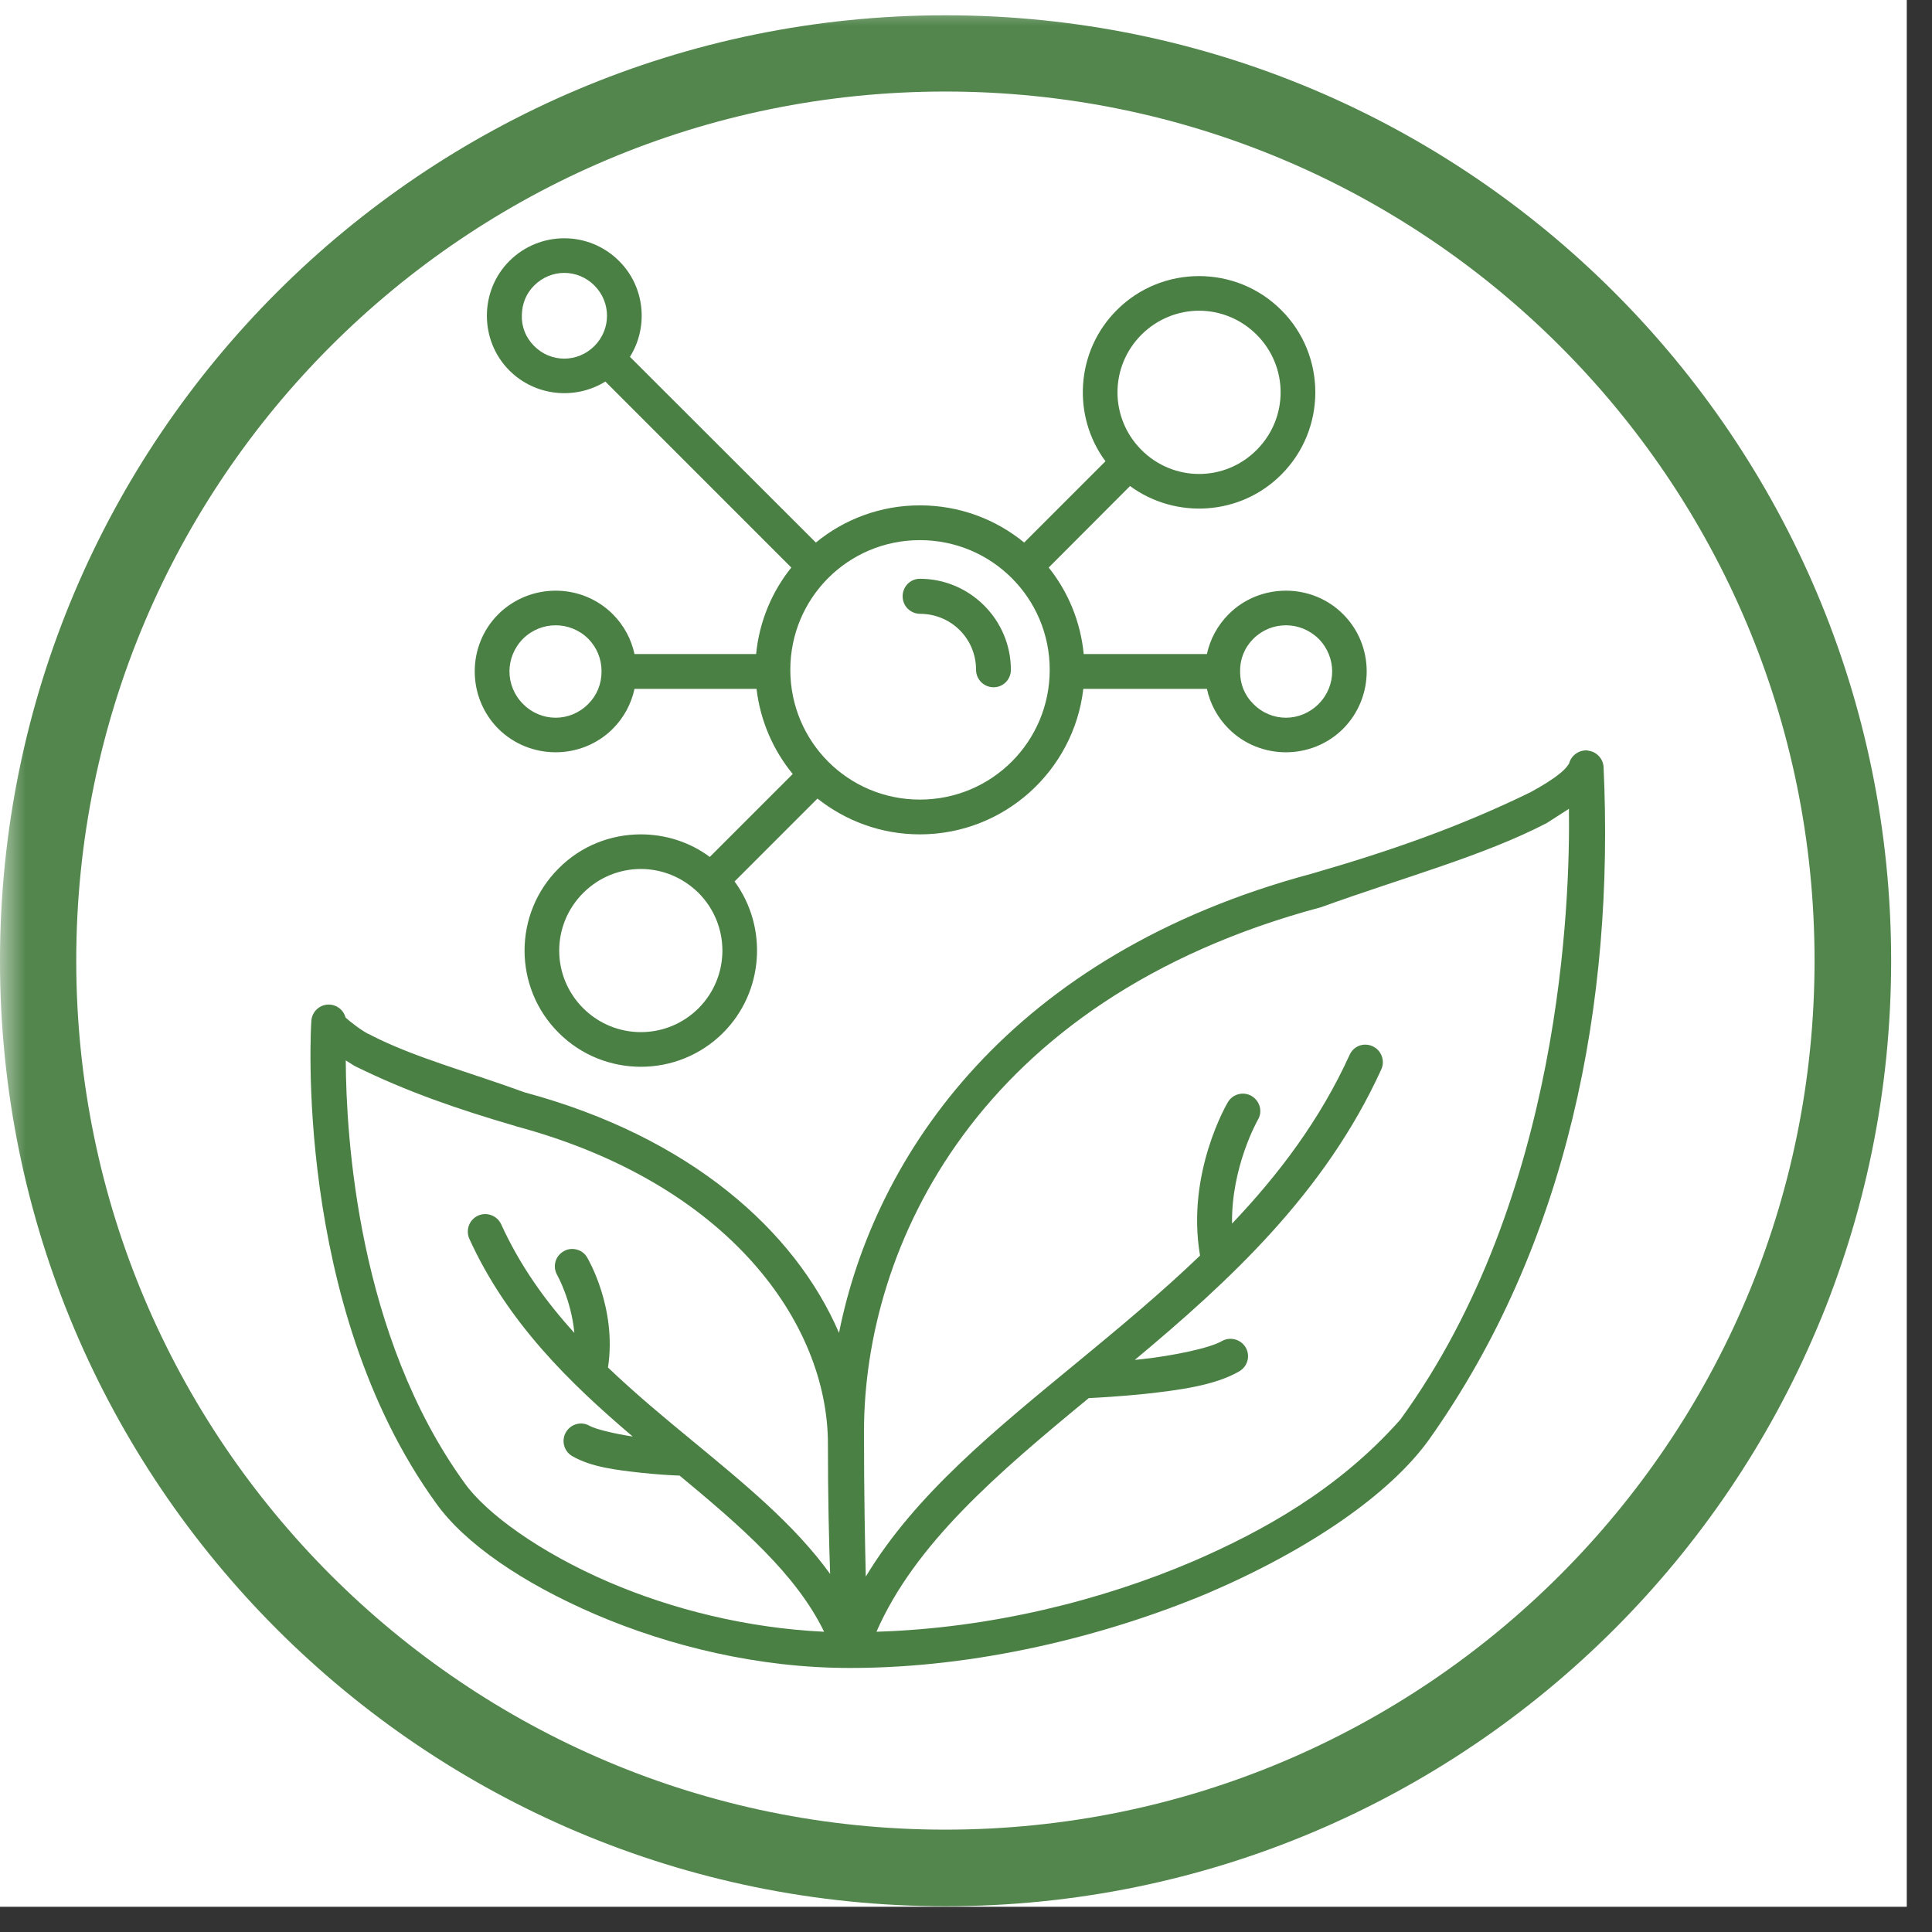 <svg xmlns="http://www.w3.org/2000/svg" xmlns:xlink="http://www.w3.org/1999/xlink" width="50" zoomAndPan="magnify" viewBox="0 0 37.5 37.5" height="50" preserveAspectRatio="xMidYMid meet" version="1.0"><rect x="0" y="0" width="37.5" height="37.5" fill="#333333" stroke="none"/><defs><filter x="0%" y="0%" width="100%" height="100%" id="9d87fe826b"><feColorMatrix values="0 0 0 0 1 0 0 0 0 1 0 0 0 0 1 0 0 0 1 0" color-interpolation-filters="sRGB"/></filter><clipPath id="32963df107"><path d="M 0 0 L 37.008 0 L 37.008 37.008 L 0 37.008 Z M 0 0 " clip-rule="nonzero"/></clipPath><mask id="57f9c5b87e"><g filter="url(#9d87fe826b)"><rect x="-3.75" width="45" fill="#000000" y="-3.75" height="45" fill-opacity="0.95"/></g></mask><clipPath id="68335d3a7f"><path d="M 0 0.297 L 36.707 0.297 L 36.707 37 L 0 37 Z M 0 0.297 " clip-rule="nonzero"/></clipPath><clipPath id="ff20d45195"><path d="M 18.352 0.297 C 8.219 0.297 0 8.512 0 18.648 C 0 28.785 8.219 37 18.352 37 C 28.488 37 36.707 28.785 36.707 18.648 C 36.707 8.512 28.488 0.297 18.352 0.297 Z M 18.352 0.297 " clip-rule="nonzero"/></clipPath><clipPath id="b89d67f8be"><rect x="0" width="38" y="0" height="38"/></clipPath><clipPath id="074611c6d5"><path d="M 6 4.625 L 31.57 4.625 L 31.57 32.75 L 6 32.75 Z M 6 4.625 " clip-rule="nonzero"/></clipPath></defs><g clip-path="url(#32963df107)"><path fill="#ffffff" d="M 0 0 L 37.008 0 L 37.008 37.008 L 0 37.008 Z M 0 0 " fill-opacity="1" fill-rule="nonzero"/><path fill="#ffffff" d="M 0 0 L 37.008 0 L 37.008 37.008 L 0 37.008 Z M 0 0 " fill-opacity="1" fill-rule="nonzero"/><g mask="url(#57f9c5b87e)"><g transform="matrix(1, 0, 0, 1, 0, 0)"><g clip-path="url(#b89d67f8be)"><g clip-path="url(#68335d3a7f)"><g clip-path="url(#ff20d45195)"><path stroke-linecap="butt" transform="matrix(0.74, 0, 0, 0.74, 0, 0.296)" fill="none" stroke-linejoin="miter" d="M 24.795 0.001 C 11.104 0.001 -0 11.1 -0 24.796 C -0 38.492 11.104 49.591 24.795 49.591 C 38.491 49.591 49.595 38.492 49.595 24.796 C 49.595 11.1 38.491 0.001 24.795 0.001 Z M 24.795 0.001 " stroke="#4a8044" stroke-width="4" stroke-opacity="1" stroke-miterlimit="4"/></g></g></g></g></g></g><g clip-path="url(#074611c6d5)"><path fill="#4a8044" d="M 10.953 4.625 C 10.566 4.625 10.18 4.773 9.887 5.066 C 9.305 5.648 9.305 6.609 9.887 7.191 C 10.391 7.695 11.168 7.766 11.75 7.406 L 15.359 11.016 C 14.984 11.484 14.738 12.062 14.676 12.695 L 12.316 12.695 C 12.254 12.41 12.113 12.141 11.895 11.922 C 11.59 11.617 11.188 11.465 10.785 11.465 C 10.383 11.465 9.98 11.617 9.672 11.922 C 9.062 12.531 9.062 13.531 9.672 14.145 C 10.285 14.754 11.285 14.754 11.895 14.145 C 12.113 13.926 12.254 13.656 12.316 13.371 L 14.684 13.371 C 14.758 13.992 15.008 14.562 15.387 15.023 L 13.777 16.633 C 13.383 16.34 12.91 16.195 12.438 16.195 C 11.859 16.195 11.281 16.414 10.844 16.855 C 9.961 17.734 9.961 19.168 10.844 20.047 C 11.723 20.926 13.156 20.926 14.035 20.047 C 14.832 19.25 14.906 17.992 14.258 17.109 L 15.867 15.5 C 16.414 15.934 17.105 16.195 17.855 16.195 C 19.492 16.195 20.844 14.957 21.027 13.371 L 23.426 13.371 C 23.488 13.656 23.629 13.926 23.848 14.145 C 24.457 14.754 25.461 14.754 26.07 14.145 C 26.68 13.531 26.68 12.531 26.07 11.922 C 25.766 11.617 25.363 11.465 24.961 11.465 C 24.555 11.465 24.152 11.617 23.848 11.922 C 23.629 12.141 23.488 12.41 23.426 12.695 L 21.035 12.695 C 20.973 12.062 20.73 11.484 20.355 11.016 L 21.934 9.434 C 22.816 10.082 24.074 10.012 24.871 9.211 C 25.75 8.332 25.75 6.898 24.871 6.02 C 24.43 5.578 23.852 5.359 23.273 5.359 C 22.695 5.359 22.117 5.578 21.676 6.02 C 20.879 6.816 20.805 8.074 21.457 8.953 L 19.879 10.531 C 19.328 10.078 18.621 9.809 17.855 9.809 C 17.09 9.809 16.387 10.078 15.836 10.531 L 12.227 6.926 C 12.59 6.348 12.52 5.566 12.016 5.066 C 11.723 4.773 11.34 4.625 10.953 4.625 Z M 11.539 5.543 C 11.863 5.871 11.863 6.387 11.539 6.715 C 11.211 7.043 10.691 7.043 10.367 6.715 C 10.203 6.551 10.121 6.34 10.129 6.117 C 10.133 5.891 10.215 5.695 10.367 5.543 C 10.531 5.379 10.742 5.297 10.953 5.297 C 11.164 5.297 11.375 5.379 11.539 5.543 Z M 23.273 6.031 C 23.68 6.031 24.082 6.188 24.391 6.496 C 25.012 7.117 25.012 8.113 24.391 8.734 C 23.773 9.355 22.777 9.355 22.156 8.734 C 21.535 8.113 21.535 7.117 22.156 6.496 C 22.465 6.188 22.871 6.031 23.273 6.031 Z M 17.855 10.484 C 19.25 10.484 20.375 11.609 20.375 13 C 20.375 14.395 19.25 15.52 17.855 15.52 C 16.461 15.52 15.34 14.395 15.34 13 C 15.34 11.609 16.461 10.484 17.855 10.484 Z M 17.855 11.234 C 17.668 11.234 17.52 11.387 17.52 11.574 C 17.52 11.762 17.668 11.91 17.855 11.914 C 18.461 11.914 18.945 12.395 18.945 13 C 18.945 13.188 19.098 13.34 19.285 13.34 C 19.473 13.34 19.621 13.188 19.621 13 C 19.621 12.031 18.828 11.234 17.855 11.234 Z M 10.785 12.137 C 11.012 12.137 11.242 12.223 11.418 12.398 C 11.586 12.57 11.676 12.789 11.676 13.031 C 11.676 13.277 11.586 13.496 11.418 13.664 C 11.066 14.02 10.504 14.02 10.152 13.664 C 9.801 13.312 9.801 12.754 10.152 12.398 C 10.328 12.223 10.559 12.137 10.785 12.137 Z M 25.594 12.398 C 25.945 12.754 25.945 13.312 25.594 13.664 C 25.238 14.02 24.68 14.02 24.328 13.664 C 24.156 13.496 24.07 13.277 24.07 13.035 C 24.066 12.793 24.156 12.57 24.328 12.398 C 24.504 12.223 24.73 12.137 24.961 12.137 C 25.188 12.137 25.414 12.223 25.594 12.398 Z M 30.82 14.566 C 30.656 14.551 30.5 14.656 30.457 14.816 C 30.461 14.812 30.41 14.91 30.273 15.016 C 30.141 15.125 29.941 15.25 29.703 15.379 C 28.316 16.055 26.988 16.516 25.465 16.957 C 19.621 18.52 16.98 22.395 16.285 25.871 C 15.434 23.891 13.395 22.066 10.184 21.203 C 9.117 20.812 8.031 20.523 7.195 20.09 C 7.039 20.027 6.758 19.801 6.707 19.75 C 6.664 19.59 6.512 19.484 6.348 19.5 C 6.184 19.516 6.055 19.648 6.043 19.816 C 6.043 19.816 5.668 25.32 8.469 29.184 C 9.023 29.957 10.133 30.723 11.559 31.336 C 12.98 31.945 14.719 32.379 16.512 32.375 C 18.953 32.375 21.438 31.762 23.438 30.926 C 25.426 30.074 26.973 29 27.73 27.953 C 30.43 24.152 31.34 19.473 31.125 14.883 C 31.113 14.719 30.984 14.586 30.82 14.57 Z M 30.453 15.699 C 30.477 17.461 30.316 23.242 27.18 27.555 C 25.969 28.922 24.484 29.73 23.168 30.301 C 21.391 31.062 19.23 31.605 17.012 31.672 C 17.762 29.961 19.359 28.598 21.133 27.137 C 21.309 27.129 21.738 27.105 22.227 27.055 C 22.867 26.984 23.578 26.895 24.055 26.617 C 24.215 26.523 24.273 26.32 24.18 26.156 C 24.086 25.996 23.879 25.938 23.715 26.031 C 23.48 26.168 22.766 26.316 22.152 26.383 C 22.113 26.387 22.07 26.391 22.027 26.395 C 23.852 24.871 25.715 23.164 26.812 20.754 C 26.887 20.586 26.812 20.387 26.645 20.309 C 26.562 20.27 26.469 20.266 26.383 20.297 C 26.301 20.328 26.23 20.395 26.195 20.477 C 25.625 21.73 24.824 22.793 23.914 23.75 C 23.898 22.641 24.414 21.738 24.414 21.738 C 24.512 21.578 24.457 21.371 24.293 21.273 C 24.133 21.18 23.926 21.234 23.832 21.395 C 23.832 21.395 23.016 22.762 23.293 24.371 C 22.539 25.094 21.73 25.766 20.934 26.422 C 19.332 27.742 17.766 29.004 16.805 30.602 C 16.789 29.93 16.77 28.992 16.77 27.785 C 16.77 24.223 18.949 19.398 25.641 17.609 C 27.227 17.035 28.785 16.617 30.02 15.977 Z M 12.438 16.867 C 12.844 16.867 13.246 17.023 13.559 17.332 C 14.176 17.953 14.176 18.949 13.559 19.57 C 12.938 20.188 11.941 20.188 11.32 19.57 C 10.699 18.949 10.699 17.953 11.32 17.332 C 11.629 17.023 12.035 16.867 12.438 16.867 Z M 6.879 20.688 C 7.898 21.191 8.879 21.527 10 21.855 C 10.004 21.855 10.004 21.855 10.008 21.859 C 14.152 22.969 16.07 25.695 16.07 28.027 C 16.07 29.059 16.09 29.918 16.113 30.551 C 15.418 29.586 14.43 28.785 13.434 27.961 C 12.883 27.508 12.324 27.043 11.801 26.543 C 11.98 25.379 11.398 24.41 11.398 24.41 C 11.355 24.332 11.281 24.277 11.195 24.254 C 11.105 24.23 11.016 24.242 10.938 24.289 C 10.773 24.383 10.723 24.59 10.816 24.75 C 10.816 24.75 11.09 25.238 11.148 25.871 C 10.582 25.25 10.09 24.559 9.727 23.762 C 9.648 23.594 9.449 23.52 9.281 23.594 C 9.109 23.672 9.035 23.871 9.109 24.043 C 9.848 25.668 11.062 26.848 12.281 27.883 C 11.918 27.828 11.555 27.738 11.445 27.676 C 11.285 27.582 11.078 27.637 10.984 27.801 C 10.891 27.961 10.945 28.168 11.105 28.262 C 11.48 28.48 11.984 28.535 12.441 28.586 C 12.766 28.621 13.051 28.637 13.191 28.641 C 14.387 29.633 15.453 30.555 15.996 31.672 C 14.492 31.602 13.031 31.23 11.824 30.711 C 10.477 30.133 9.438 29.375 9.02 28.789 C 6.945 25.926 6.719 22.074 6.711 20.582 Z M 6.879 20.688 " fill-opacity="1" fill-rule="nonzero"/></g></svg>